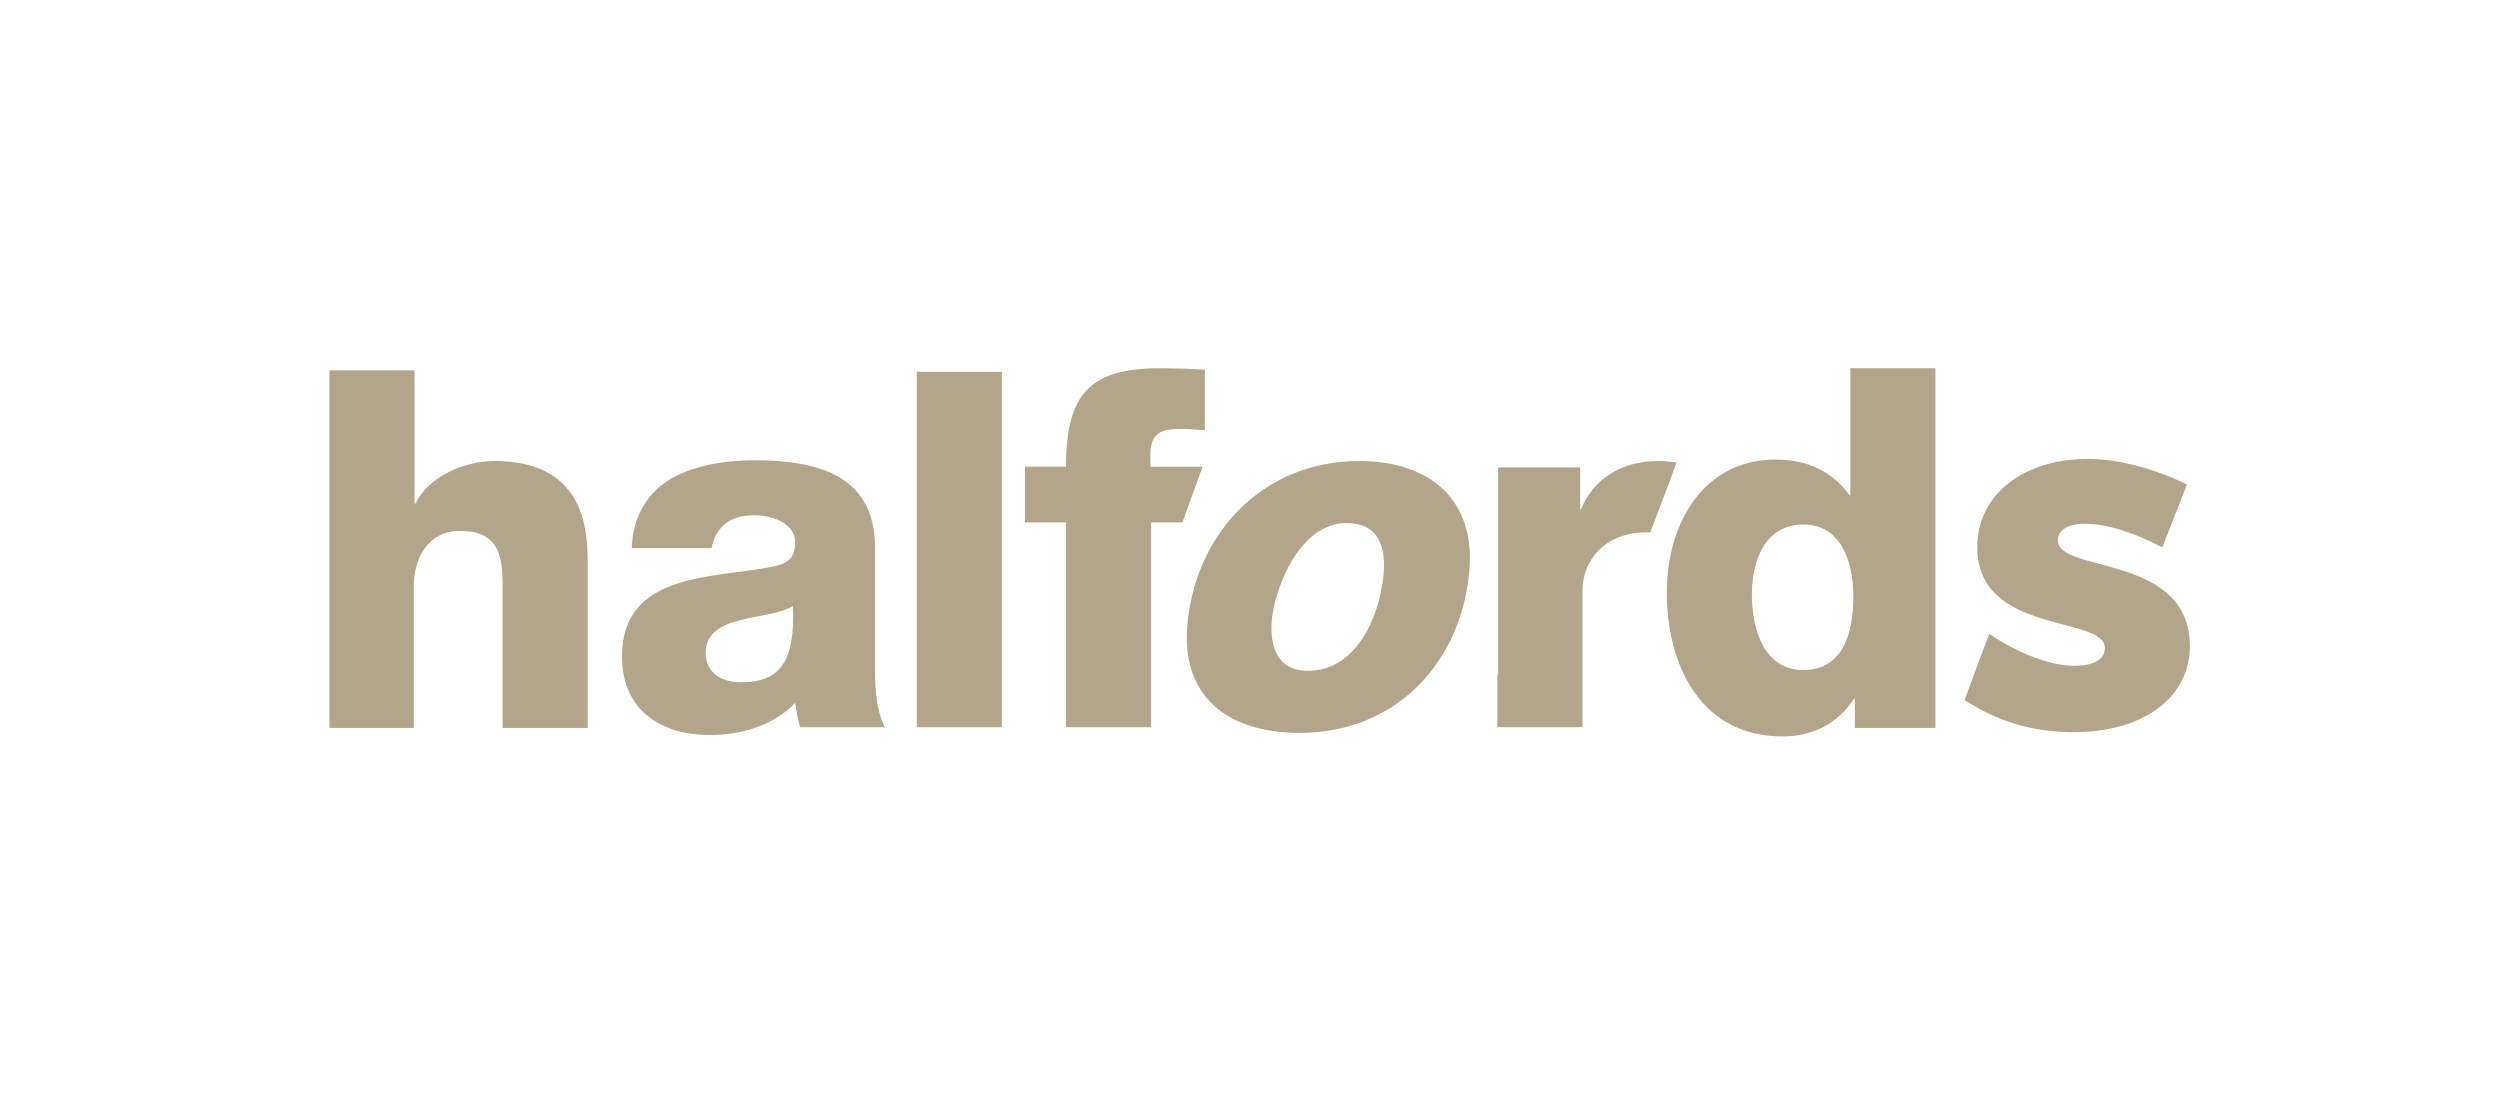 <svg width="129" height="57" viewBox="0 0 129 57" fill="none" xmlns="http://www.w3.org/2000/svg">
<path d="M17 19.111H21.39V25.998H21.429C22.084 24.634 23.893 23.788 25.51 23.788C29.978 23.788 30.324 27.027 30.324 28.979V37.56H25.933V31.079C25.933 29.238 26.127 27.396 23.738 27.396C22.082 27.396 21.352 28.795 21.352 30.269V37.56H17V19.111ZM32.596 28.28C32.673 26.513 33.481 25.371 34.674 24.671C35.868 24.009 37.409 23.751 38.91 23.751C42.068 23.751 45.149 24.45 45.149 28.244V34.098C45.149 35.239 45.149 36.491 45.65 37.523H41.298C41.144 37.119 41.106 36.713 41.029 36.27C39.912 37.449 38.218 37.928 36.639 37.928C34.097 37.928 32.096 36.639 32.096 33.878C32.096 29.495 36.831 29.864 39.873 29.238C40.605 29.09 41.029 28.833 41.029 27.985C41.029 26.991 39.835 26.586 38.911 26.586C37.718 26.586 36.946 27.139 36.716 28.28H32.596ZM38.256 35.203C40.336 35.203 41.029 34.025 40.914 31.264C40.297 31.668 39.18 31.741 38.218 31.999C37.255 32.221 36.408 32.663 36.408 33.693C36.446 34.798 37.294 35.203 38.256 35.203ZM47.306 19.185H51.695V37.523H47.306V19.185ZM70.14 23.788C73.799 23.788 76.223 25.813 75.801 29.643C75.301 34.356 71.912 37.818 67.06 37.818C63.363 37.818 60.86 35.939 61.284 32.073C61.784 27.36 65.289 23.788 70.14 23.788ZM67.484 34.614C69.987 34.614 71.141 31.853 71.373 29.826C71.565 28.17 71.103 26.991 69.486 26.991C67.137 26.991 65.867 30.085 65.635 31.889C65.481 33.399 65.944 34.614 67.484 34.614ZM62.053 24.083H59.358V23.492C59.358 22.277 59.974 22.131 60.975 22.131C61.361 22.131 61.746 22.168 62.169 22.204V19.074C61.464 19.031 60.757 19.007 60.051 19.001C56.354 18.964 55.007 20.179 55.007 24.081H52.89V26.955H55.008V37.523H59.399V26.955H61.014L62.053 24.083ZM77.303 34.798V24.119H81.538V26.293H81.578C82.233 24.673 83.695 23.789 85.582 23.789C85.89 23.789 86.199 23.826 86.506 23.863L86.314 24.415L85.158 27.471H84.967C82.811 27.471 81.656 28.908 81.656 30.492V37.524H77.265V34.799L77.303 34.798ZM99.868 37.56H95.71V36.049H95.671C94.823 37.337 93.553 38 91.974 38C87.776 38 86.007 34.354 86.007 30.561C86.007 27.064 87.855 23.714 91.627 23.714C93.284 23.714 94.554 24.339 95.441 25.554H95.478V19H99.868V37.56ZM90.396 30.674C90.396 32.515 91.051 34.576 93.052 34.576C95.17 34.576 95.633 32.515 95.633 30.821C95.633 28.869 94.94 27.065 93.052 27.065C91.05 27.065 90.396 28.98 90.396 30.674ZM107.031 37.78C104.797 37.78 103.026 37.191 101.37 36.124L102.64 32.7C104.027 33.656 105.759 34.356 107.031 34.356C108.108 34.356 108.609 33.988 108.609 33.435C108.609 31.741 102.025 32.773 102.025 28.244C102.025 25.481 104.451 23.678 107.762 23.678C109.456 23.678 111.459 24.304 112.846 25.003L111.575 28.244C110.188 27.506 108.725 27.027 107.57 27.027C106.646 27.027 106.183 27.396 106.183 27.875C106.183 29.606 113 28.538 113 33.361C112.961 36.16 110.38 37.78 107.031 37.78Z" fill="#B2A58A"/>
</svg>
